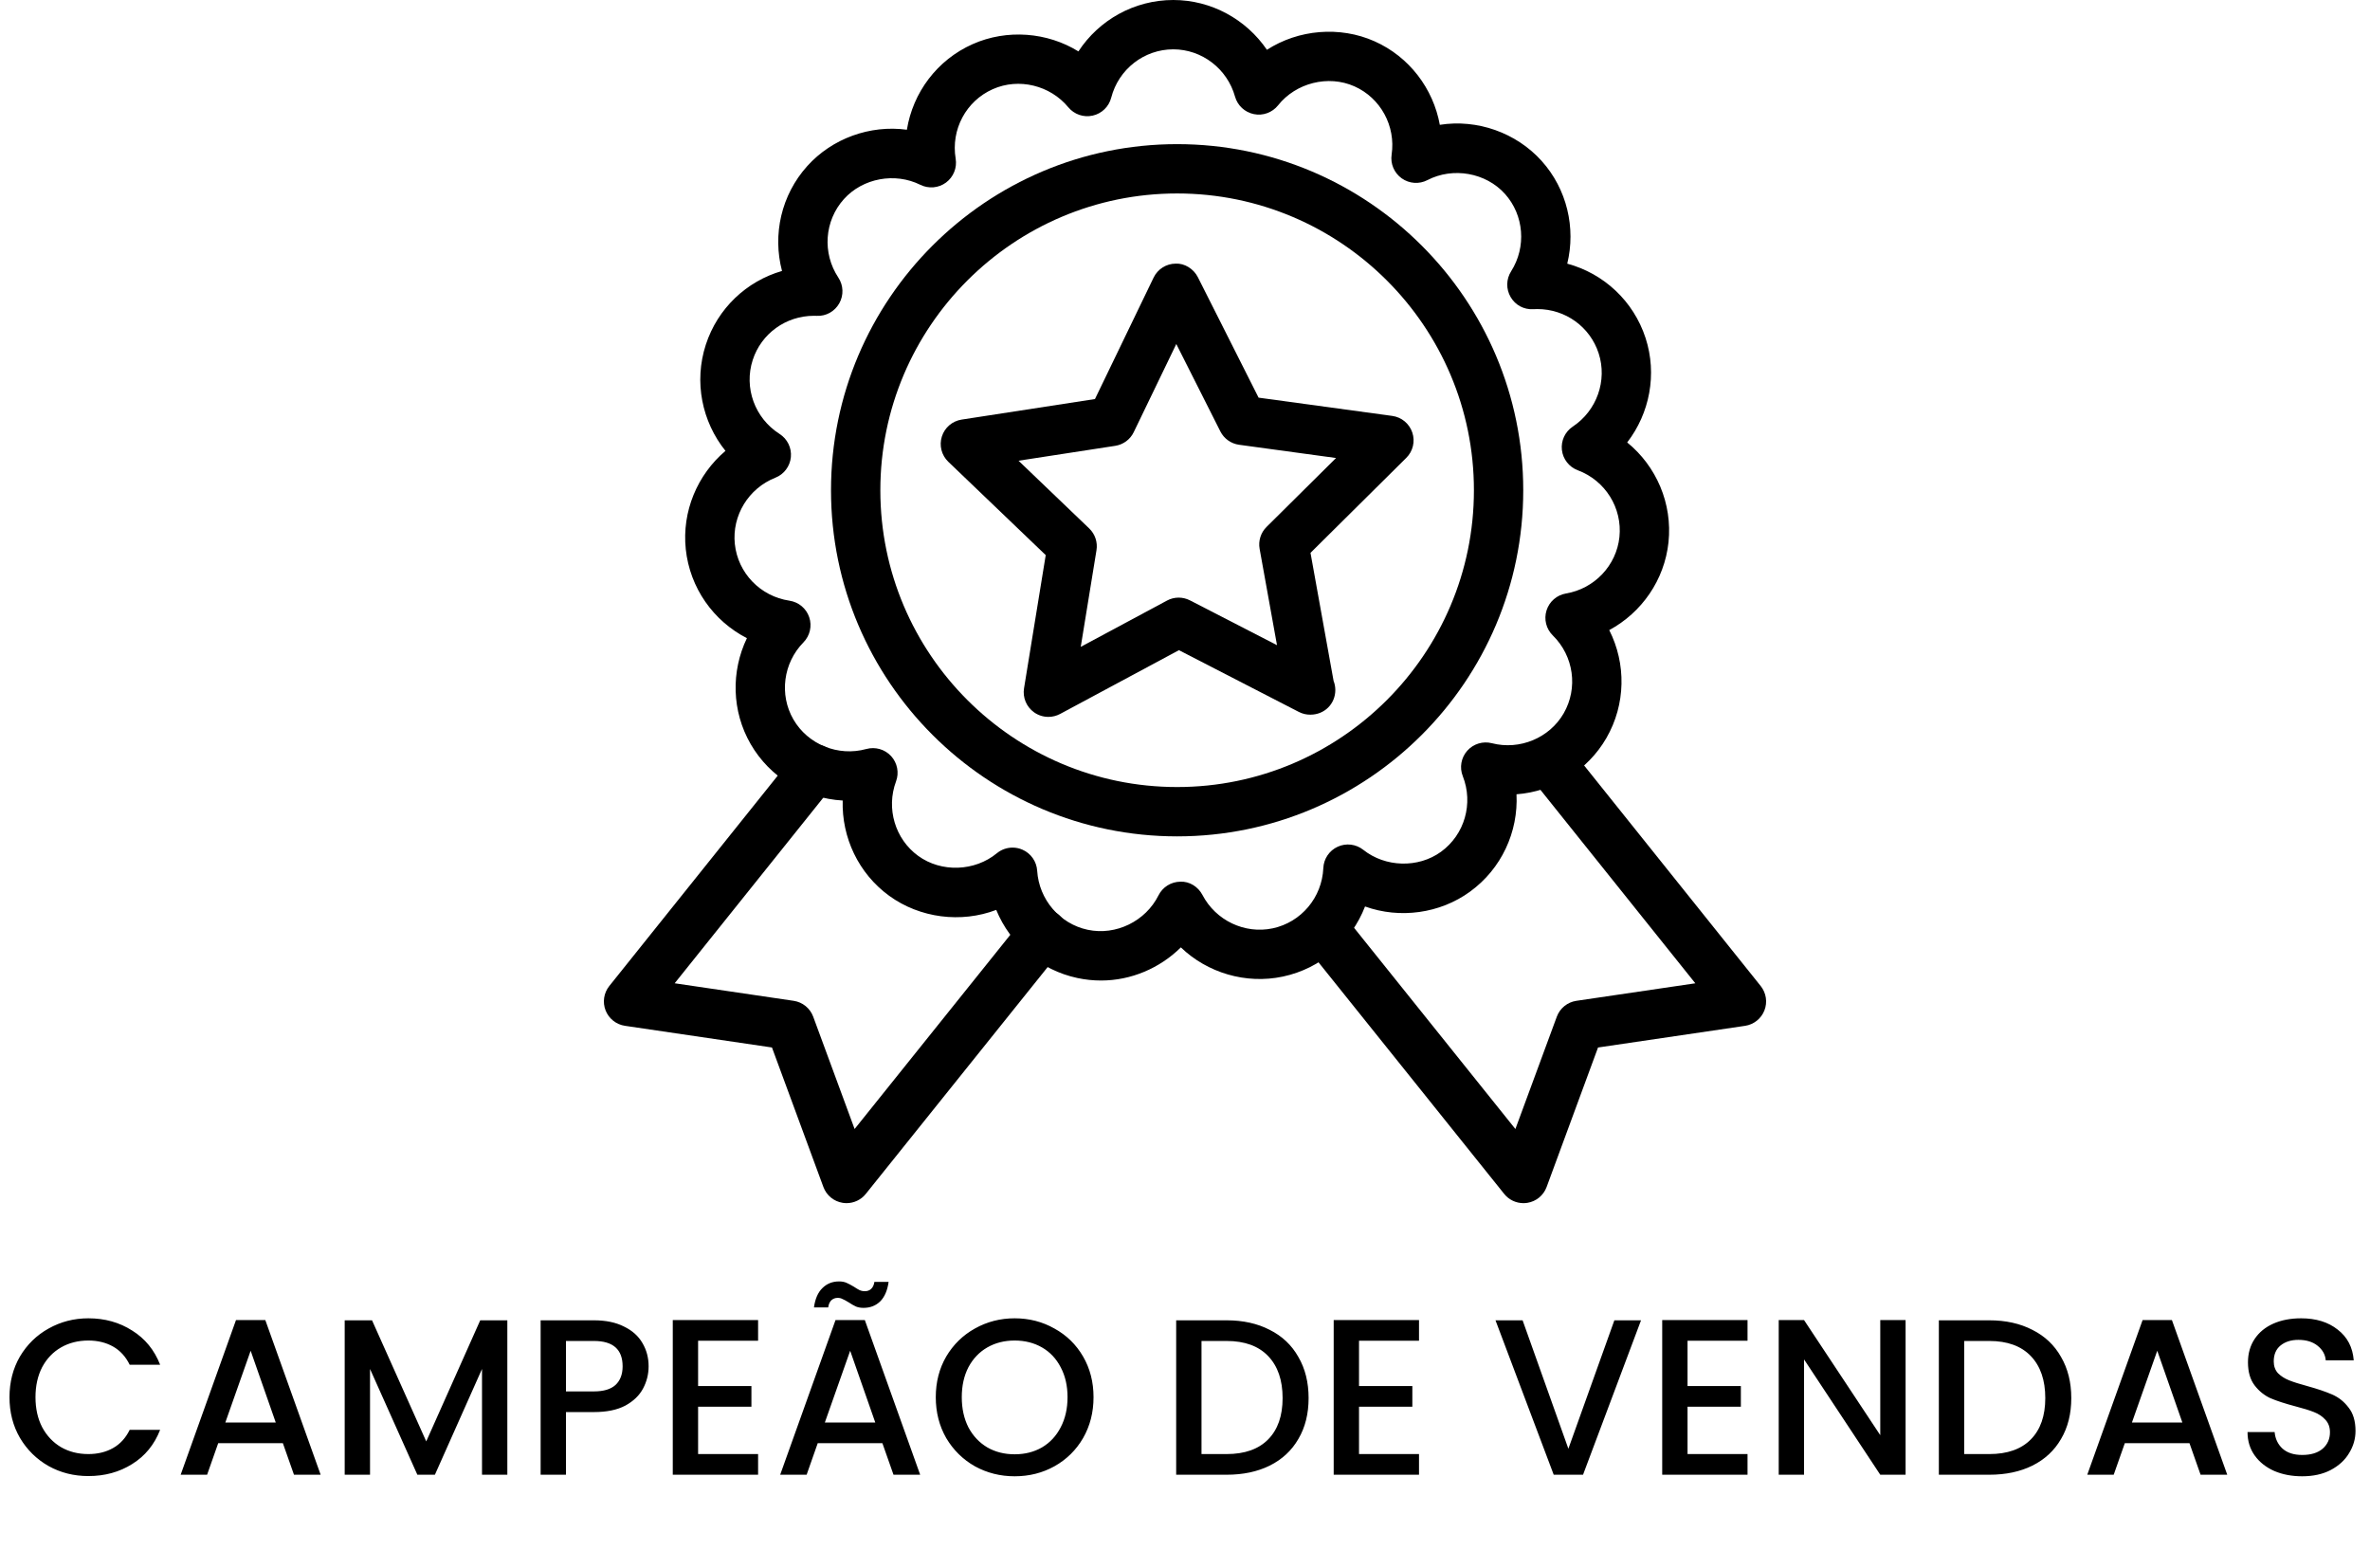 <svg xmlns="http://www.w3.org/2000/svg" width="192" height="127" viewBox="0 0 192 127" fill="none"><path d="M89.202 79.434C88.563 79.434 87.919 79.367 87.288 79.232C84.274 78.593 81.841 76.474 80.708 73.713C77.868 74.798 74.53 74.383 72.036 72.571C69.543 70.759 68.182 67.835 68.269 64.852C65.184 64.682 62.36 62.962 60.813 60.279C59.271 57.612 59.217 54.388 60.509 51.699C57.801 50.311 55.888 47.635 55.556 44.49C55.235 41.424 56.497 38.456 58.772 36.526C56.864 34.155 56.204 30.932 57.179 27.925C58.138 24.978 60.476 22.783 63.353 21.951C62.576 19.011 63.285 15.802 65.399 13.452C67.413 11.216 70.482 10.104 73.469 10.51C73.954 7.505 75.908 4.86 78.797 3.575C81.576 2.338 84.857 2.608 87.365 4.165C89.03 1.62 91.889 0 95.051 0C98.133 0 100.955 1.568 102.637 4.034C105.189 2.389 108.539 2.092 111.355 3.345C114.17 4.599 116.11 7.177 116.644 10.112C119.673 9.632 122.833 10.75 124.888 13.032C126.949 15.322 127.672 18.464 126.968 21.36C129.922 22.155 132.335 24.38 133.313 27.386C134.264 30.317 133.645 33.482 131.823 35.843C134.183 37.765 135.498 40.779 135.17 43.925C134.846 46.991 132.994 49.631 130.369 51.046C131.744 53.761 131.718 57.05 130.138 59.79C128.62 62.419 125.872 64.122 122.856 64.347C123.008 67.386 121.647 70.38 119.087 72.238C116.646 74.014 113.399 74.449 110.585 73.436C109.486 76.275 107.025 78.458 103.932 79.114C100.923 79.755 97.798 78.804 95.665 76.75C93.963 78.433 91.637 79.434 89.202 79.434ZM82.03 68.666C82.299 68.666 82.57 68.72 82.825 68.831C83.514 69.13 83.978 69.79 84.024 70.539C84.171 72.875 85.854 74.843 88.118 75.323C90.407 75.812 92.811 74.625 93.853 72.535C94.188 71.863 94.872 71.435 95.623 71.428C96.361 71.39 97.066 71.837 97.413 72.501C98.49 74.564 100.826 75.686 103.1 75.207C105.415 74.715 107.102 72.708 107.206 70.325C107.238 69.575 107.688 68.906 108.372 68.594C109.052 68.282 109.854 68.379 110.444 68.847C112.228 70.264 114.89 70.347 116.739 69.005C118.652 67.615 119.378 65.095 118.504 62.877C118.227 62.178 118.367 61.384 118.864 60.821C119.362 60.258 120.137 60.023 120.861 60.209C123.113 60.788 125.523 59.789 126.676 57.793C127.859 55.744 127.496 53.146 125.796 51.477C125.259 50.951 125.063 50.168 125.288 49.452C125.514 48.735 126.123 48.205 126.863 48.08C129.17 47.693 130.951 45.812 131.194 43.508C131.44 41.156 130.053 38.93 127.821 38.097C127.116 37.833 126.619 37.198 126.534 36.452C126.449 35.705 126.788 34.975 127.414 34.559C129.365 33.266 130.226 30.824 129.511 28.622C128.815 26.479 126.821 25.039 124.549 25.039L124.227 25.049C123.442 25.094 122.764 24.715 122.383 24.069C122.001 23.422 122.015 22.616 122.418 21.982C123.673 20.008 123.467 17.427 121.918 15.705C120.364 13.98 117.706 13.52 115.639 14.591C114.973 14.937 114.168 14.883 113.557 14.447C112.945 14.011 112.629 13.268 112.739 12.526C113.084 10.212 111.846 7.938 109.729 6.996C107.6 6.046 104.981 6.718 103.542 8.53C103.074 9.118 102.311 9.399 101.58 9.245C100.845 9.097 100.254 8.548 100.052 7.825C99.422 5.571 97.367 3.996 95.051 3.996C92.685 3.996 90.617 5.608 90.022 7.915C89.834 8.643 89.255 9.203 88.521 9.366C87.788 9.531 87.025 9.269 86.546 8.69C85.079 6.915 82.535 6.282 80.422 7.226C78.261 8.187 77.027 10.501 77.421 12.853C77.544 13.594 77.242 14.342 76.639 14.789C76.037 15.236 75.232 15.305 74.56 14.972C72.507 13.95 69.901 14.427 68.37 16.126C66.787 17.884 66.601 20.501 67.916 22.488C68.332 23.114 68.36 23.92 67.991 24.575C67.622 25.228 66.928 25.624 66.165 25.588L65.94 25.583C63.669 25.583 61.676 27.02 60.981 29.16C60.251 31.409 61.145 33.874 63.156 35.155C63.789 35.558 64.142 36.283 64.071 37.031C63.999 37.778 63.515 38.423 62.816 38.699C60.64 39.558 59.289 41.768 59.531 44.072C59.779 46.424 61.599 48.312 63.957 48.663C64.701 48.774 65.319 49.292 65.558 50.005C65.797 50.717 65.616 51.503 65.09 52.04C63.451 53.709 63.115 56.276 64.274 58.281C65.445 60.31 67.902 61.311 70.184 60.678C70.907 60.479 71.685 60.702 72.19 61.253C72.698 61.807 72.852 62.599 72.59 63.302C71.773 65.494 72.512 67.976 74.386 69.337C76.265 70.704 78.975 70.596 80.759 69.122C81.123 68.822 81.575 68.666 82.03 68.666Z" fill="black"></path><path d="M84.932 58.077C84.523 58.077 84.116 57.952 83.771 57.706C83.152 57.263 82.837 56.508 82.96 55.758L84.717 44.971L76.825 37.41C76.276 36.883 76.073 36.09 76.302 35.365C76.531 34.639 77.152 34.108 77.904 33.992L88.706 32.328L93.458 22.486C93.789 21.801 94.48 21.364 95.24 21.357C95.961 21.317 96.698 21.776 97.042 22.456L101.962 32.215L112.791 33.694C113.545 33.796 114.174 34.319 114.415 35.04C114.657 35.761 114.468 36.557 113.927 37.092L106.167 44.788L108.037 55.16C108.128 55.388 108.178 55.638 108.178 55.899C108.179 57.01 107.313 57.898 106.16 57.897C105.835 57.901 105.52 57.827 105.225 57.676L95.509 52.672L85.878 57.841C85.581 57.998 85.256 58.077 84.932 58.077ZM82.513 37.324L88.24 42.811C88.715 43.267 88.935 43.926 88.829 44.575L87.554 52.403L94.543 48.653C95.122 48.34 95.817 48.337 96.403 48.637L103.453 52.267L102.045 44.462C101.929 43.815 102.138 43.152 102.605 42.689L108.237 37.104L100.379 36.031C99.728 35.941 99.162 35.538 98.865 34.95L95.295 27.869L91.846 35.012C91.561 35.604 91.002 36.017 90.352 36.117L82.513 37.324Z" fill="black"></path><path d="M95.362 67.756C79.901 67.756 67.322 55.178 67.322 39.717C67.322 24.255 79.901 11.677 95.362 11.677C110.823 11.677 123.402 24.255 123.402 39.717C123.402 55.178 110.823 67.756 95.362 67.756ZM95.362 15.673C82.104 15.673 71.319 26.459 71.319 39.717C71.319 52.975 82.104 63.76 95.362 63.76C108.62 63.76 119.406 52.975 119.406 39.717C119.406 26.459 108.62 15.673 95.362 15.673Z" fill="black"></path><path d="M68.581 97.47C68.475 97.47 68.368 97.461 68.26 97.443C67.549 97.328 66.956 96.838 66.706 96.162L62.539 84.859L50.629 83.103C49.922 82.999 49.324 82.524 49.061 81.858C48.8 81.192 48.914 80.437 49.361 79.878L64.436 61.05C65.126 60.188 66.385 60.05 67.246 60.739C68.107 61.428 68.247 62.686 67.557 63.548L54.657 79.657L64.296 81.078C65.019 81.184 65.626 81.678 65.88 82.364L69.234 91.463L82.927 74.385C83.619 73.523 84.876 73.387 85.736 74.075C86.598 74.766 86.735 76.024 86.045 76.884L70.14 96.721C69.758 97.198 69.182 97.47 68.581 97.47Z" fill="black"></path><path d="M123.419 97.471C122.818 97.471 122.242 97.2 121.86 96.723L105.955 76.886C105.265 76.025 105.403 74.768 106.264 74.077C107.124 73.387 108.381 73.522 109.073 74.386L122.766 91.464L126.121 82.365C126.375 81.679 126.981 81.186 127.704 81.079L137.343 79.659L124.444 63.549C123.754 62.688 123.894 61.43 124.755 60.74C125.616 60.049 126.873 60.188 127.564 61.051L142.639 79.879C143.086 80.438 143.201 81.194 142.939 81.859C142.677 82.526 142.078 83.001 141.371 83.105L129.461 84.86L125.295 96.164C125.045 96.84 124.451 97.33 123.74 97.445C123.633 97.462 123.526 97.471 123.419 97.471Z" fill="black"></path><path d="M0.769 113.189C0.769 111.965 1.051 110.867 1.615 109.895C2.191 108.923 2.965 108.167 3.937 107.627C4.921 107.075 5.995 106.799 7.159 106.799C8.491 106.799 9.673 107.129 10.704 107.789C11.748 108.437 12.505 109.361 12.973 110.561H10.507C10.182 109.901 9.733 109.409 9.157 109.085C8.581 108.761 7.915 108.599 7.159 108.599C6.331 108.599 5.593 108.785 4.945 109.157C4.297 109.529 3.787 110.063 3.415 110.759C3.055 111.455 2.875 112.265 2.875 113.189C2.875 114.113 3.055 114.923 3.415 115.619C3.787 116.315 4.297 116.855 4.945 117.239C5.593 117.611 6.331 117.797 7.159 117.797C7.915 117.797 8.581 117.635 9.157 117.311C9.733 116.987 10.182 116.495 10.507 115.835H12.973C12.505 117.035 11.748 117.959 10.704 118.607C9.673 119.255 8.491 119.579 7.159 119.579C5.983 119.579 4.909 119.309 3.937 118.769C2.965 118.217 2.191 117.455 1.615 116.483C1.051 115.511 0.769 114.413 0.769 113.189ZM22.916 116.915H17.678L16.778 119.471H14.636L19.118 106.943H21.494L25.976 119.471H23.816L22.916 116.915ZM22.34 115.241L20.306 109.427L18.254 115.241H22.34ZM41.101 106.961V119.471H39.049V110.903L35.233 119.471H33.811L29.977 110.903V119.471H27.925V106.961H30.139L34.531 116.771L38.905 106.961H41.101ZM52.546 110.687C52.546 111.323 52.396 111.923 52.096 112.487C51.796 113.051 51.316 113.513 50.656 113.873C49.996 114.221 49.15 114.395 48.118 114.395H45.85V119.471H43.798V106.961H48.118C49.078 106.961 49.888 107.129 50.548 107.465C51.22 107.789 51.718 108.233 52.042 108.797C52.378 109.361 52.546 109.991 52.546 110.687ZM48.118 112.721C48.898 112.721 49.48 112.547 49.864 112.199C50.248 111.839 50.44 111.335 50.44 110.687C50.44 109.319 49.666 108.635 48.118 108.635H45.85V112.721H48.118ZM56.555 108.617V112.289H60.875V113.963H56.555V117.797H61.415V119.471H54.503V106.943H61.415V108.617H56.555ZM71.485 116.915H66.247L65.347 119.471H63.205L67.687 106.943H70.063L74.545 119.471H72.385L71.485 116.915ZM70.909 115.241L68.875 109.427L66.823 115.241H70.909ZM65.941 105.917C66.037 105.221 66.265 104.699 66.625 104.351C66.985 103.991 67.435 103.811 67.975 103.811C68.203 103.811 68.401 103.847 68.569 103.919C68.737 103.991 68.941 104.099 69.181 104.243C69.361 104.363 69.511 104.453 69.631 104.513C69.763 104.573 69.907 104.603 70.063 104.603C70.267 104.603 70.435 104.543 70.567 104.423C70.711 104.291 70.801 104.099 70.837 103.847H71.989C71.893 104.543 71.665 105.071 71.305 105.431C70.945 105.779 70.495 105.953 69.955 105.953C69.727 105.953 69.523 105.917 69.343 105.845C69.163 105.761 68.965 105.647 68.749 105.503C68.533 105.371 68.365 105.281 68.245 105.233C68.137 105.173 68.011 105.143 67.867 105.143C67.663 105.143 67.489 105.209 67.345 105.341C67.213 105.473 67.129 105.665 67.093 105.917H65.941ZM82.2 119.597C81.036 119.597 79.962 119.327 78.978 118.787C78.006 118.235 77.232 117.473 76.656 116.501C76.092 115.517 75.81 114.413 75.81 113.189C75.81 111.965 76.092 110.867 76.656 109.895C77.232 108.923 78.006 108.167 78.978 107.627C79.962 107.075 81.036 106.799 82.2 106.799C83.376 106.799 84.45 107.075 85.422 107.627C86.406 108.167 87.18 108.923 87.744 109.895C88.308 110.867 88.59 111.965 88.59 113.189C88.59 114.413 88.308 115.517 87.744 116.501C87.18 117.473 86.406 118.235 85.422 118.787C84.45 119.327 83.376 119.597 82.2 119.597ZM82.2 117.815C83.028 117.815 83.766 117.629 84.414 117.257C85.062 116.873 85.566 116.333 85.926 115.637C86.298 114.929 86.484 114.113 86.484 113.189C86.484 112.265 86.298 111.455 85.926 110.759C85.566 110.063 85.062 109.529 84.414 109.157C83.766 108.785 83.028 108.599 82.2 108.599C81.372 108.599 80.634 108.785 79.986 109.157C79.338 109.529 78.828 110.063 78.456 110.759C78.096 111.455 77.916 112.265 77.916 113.189C77.916 114.113 78.096 114.929 78.456 115.637C78.828 116.333 79.338 116.873 79.986 117.257C80.634 117.629 81.372 117.815 82.2 117.815ZM99.371 106.961C100.703 106.961 101.867 107.219 102.863 107.735C103.871 108.239 104.645 108.971 105.185 109.931C105.737 110.879 106.013 111.989 106.013 113.261C106.013 114.533 105.737 115.637 105.185 116.573C104.645 117.509 103.871 118.229 102.863 118.733C101.867 119.225 100.703 119.471 99.371 119.471H95.285V106.961H99.371ZM99.371 117.797C100.835 117.797 101.957 117.401 102.737 116.609C103.517 115.817 103.907 114.701 103.907 113.261C103.907 111.809 103.517 110.675 102.737 109.859C101.957 109.043 100.835 108.635 99.371 108.635H97.337V117.797H99.371ZM110.098 108.617V112.289H114.418V113.963H110.098V117.797H114.958V119.471H108.046V106.943H114.958V108.617H110.098ZM132.944 106.961L128.246 119.471H125.87L121.154 106.961H123.35L127.058 117.365L130.784 106.961H132.944ZM136.712 108.617V112.289H141.032V113.963H136.712V117.797H141.572V119.471H134.66V106.943H141.572V108.617H136.712ZM154.377 119.471H152.325L146.151 110.129V119.471H144.099V106.943H146.151L152.325 116.267V106.943H154.377V119.471ZM161.158 106.961C162.49 106.961 163.654 107.219 164.65 107.735C165.658 108.239 166.432 108.971 166.972 109.931C167.524 110.879 167.8 111.989 167.8 113.261C167.8 114.533 167.524 115.637 166.972 116.573C166.432 117.509 165.658 118.229 164.65 118.733C163.654 119.225 162.49 119.471 161.158 119.471H157.072V106.961H161.158ZM161.158 117.797C162.622 117.797 163.744 117.401 164.524 116.609C165.304 115.817 165.694 114.701 165.694 113.261C165.694 111.809 165.304 110.675 164.524 109.859C163.744 109.043 162.622 108.635 161.158 108.635H159.124V117.797H161.158ZM177.375 116.915H172.137L171.237 119.471H169.095L173.577 106.943H175.953L180.435 119.471H178.275L177.375 116.915ZM176.799 115.241L174.765 109.427L172.713 115.241H176.799ZM186.506 119.597C185.666 119.597 184.91 119.453 184.238 119.165C183.566 118.865 183.038 118.445 182.654 117.905C182.27 117.365 182.078 116.735 182.078 116.015H184.274C184.322 116.555 184.532 116.999 184.904 117.347C185.288 117.695 185.822 117.869 186.506 117.869C187.214 117.869 187.766 117.701 188.162 117.365C188.558 117.017 188.756 116.573 188.756 116.033C188.756 115.613 188.63 115.271 188.378 115.007C188.138 114.743 187.832 114.539 187.46 114.395C187.1 114.251 186.596 114.095 185.948 113.927C185.132 113.711 184.466 113.495 183.95 113.279C183.446 113.051 183.014 112.703 182.654 112.235C182.294 111.767 182.114 111.143 182.114 110.363C182.114 109.643 182.294 109.013 182.654 108.473C183.014 107.933 183.518 107.519 184.166 107.231C184.814 106.943 185.564 106.799 186.416 106.799C187.628 106.799 188.618 107.105 189.386 107.717C190.166 108.317 190.598 109.145 190.682 110.201H188.414C188.378 109.745 188.162 109.355 187.766 109.031C187.37 108.707 186.848 108.545 186.2 108.545C185.612 108.545 185.132 108.695 184.76 108.995C184.388 109.295 184.202 109.727 184.202 110.291C184.202 110.675 184.316 110.993 184.544 111.245C184.784 111.485 185.084 111.677 185.444 111.821C185.804 111.965 186.296 112.121 186.92 112.289C187.748 112.517 188.42 112.745 188.936 112.973C189.464 113.201 189.908 113.555 190.268 114.035C190.64 114.503 190.826 115.133 190.826 115.925C190.826 116.561 190.652 117.161 190.304 117.725C189.968 118.289 189.47 118.745 188.81 119.093C188.162 119.429 187.394 119.597 186.506 119.597Z" fill="black"></path></svg>
